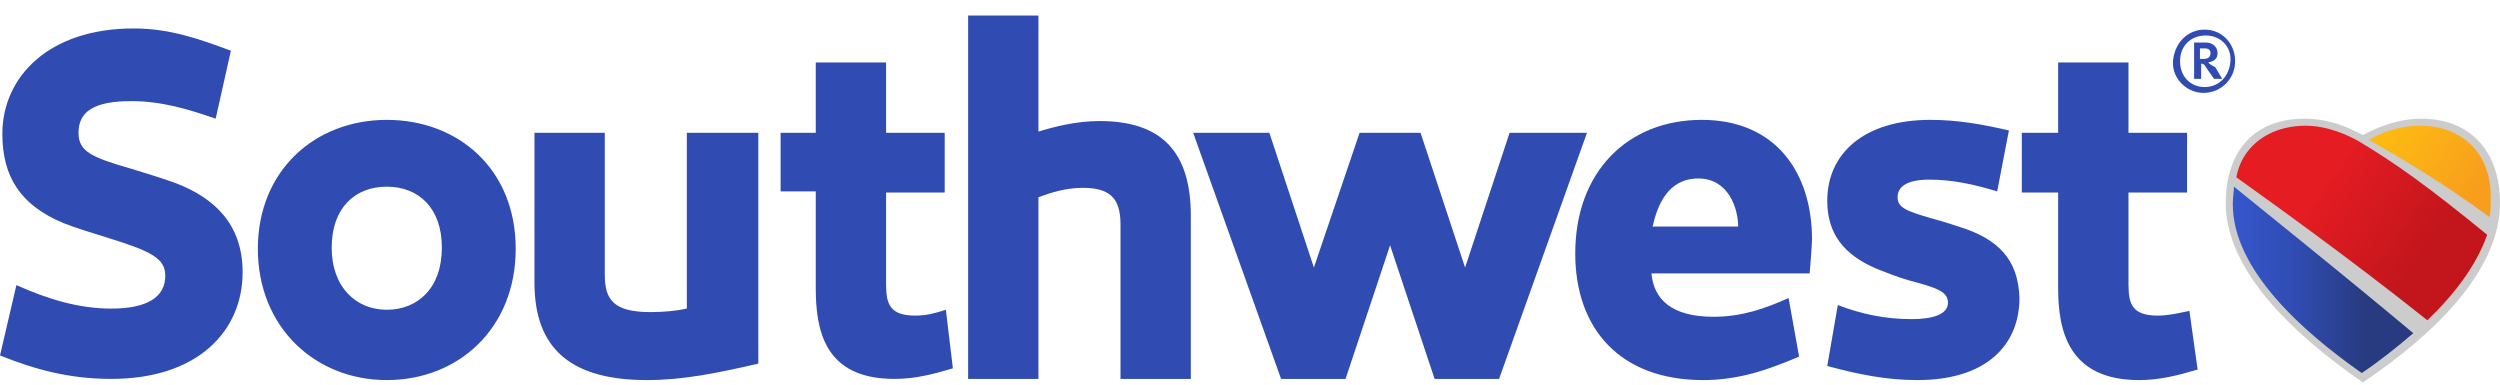 <svg width="130" height="20" viewBox="0 0 130 20" fill="none" xmlns="http://www.w3.org/2000/svg">
<path d="M35.715 16.046C35.167 16.168 34.496 16.229 33.826 16.229C31.875 16.229 31.449 15.558 31.449 14.278V6.904H27.792V14.705C27.792 18.179 29.742 19.764 33.643 19.764C35.532 19.764 37.3 19.398 39.433 18.91V6.904H35.715V16.046ZM47.6 16.411C46.259 16.411 46.076 15.802 46.076 14.766V10.012H49.124V6.904H46.076V3.247H42.419V6.904H40.591V9.951H42.419V14.949C42.419 17.143 42.846 19.703 46.503 19.703C47.6 19.703 48.514 19.459 49.55 19.154L49.185 16.107C48.636 16.29 48.148 16.411 47.6 16.411ZM9.142 9.524C8.472 9.281 7.679 9.037 6.887 8.793C4.754 8.183 4.083 7.879 4.083 6.904C4.083 5.807 4.876 5.258 6.826 5.258C8.411 5.258 9.813 5.685 11.214 6.172L12.007 2.637C10.361 2.028 8.837 1.479 6.948 1.479C2.56 1.479 0.122 3.978 0.122 6.965C0.122 9.22 1.097 10.682 3.291 11.597C3.901 11.84 4.693 12.084 5.485 12.328C7.862 13.059 8.594 13.425 8.594 14.339C8.594 15.436 7.679 16.046 5.79 16.046C4.083 16.046 2.499 15.558 0.853 14.827L0 18.484C1.828 19.215 3.596 19.703 5.79 19.703C10.3 19.703 12.616 17.204 12.616 14.156C12.616 11.718 11.214 10.317 9.142 9.524ZM57.169 6.294C55.95 6.294 54.792 6.599 53.999 6.843V0.809H50.343V19.703H53.999V10.256C54.67 10.012 55.401 9.768 56.315 9.768C57.717 9.768 58.266 10.317 58.266 11.658V19.703H61.923V11.231C61.923 7.879 60.399 6.294 57.169 6.294ZM20.113 6.233C16.395 6.233 13.408 8.854 13.408 12.937C13.408 17.021 16.395 19.764 20.113 19.764C23.831 19.764 26.817 17.082 26.817 12.937C26.817 8.793 23.831 6.233 20.113 6.233ZM20.113 16.107C18.528 16.107 17.248 14.949 17.248 12.876C17.248 10.804 18.467 9.707 20.113 9.707C21.758 9.707 22.977 10.804 22.977 12.876C22.977 15.01 21.697 16.107 20.113 16.107ZM102.209 11.901C101.66 11.718 101.112 11.536 100.441 11.353C99.162 10.987 98.674 10.804 98.674 10.256C98.674 9.707 99.162 9.341 100.319 9.341C101.538 9.341 102.635 9.585 103.854 9.951L104.464 6.782C103.123 6.477 101.843 6.233 100.38 6.233C96.906 6.233 95.017 8.001 95.017 10.438C95.017 12.145 95.87 13.242 97.577 13.973C98.064 14.156 98.613 14.4 99.283 14.583C100.624 14.949 101.295 15.132 101.295 15.741C101.295 16.35 100.502 16.594 99.405 16.594C98.064 16.594 96.846 16.35 95.566 15.863L95.017 19.032C96.602 19.459 98.064 19.764 99.71 19.764C103.367 19.764 105.012 17.874 105.012 15.497C104.951 13.852 104.281 12.633 102.209 11.901ZM88.496 6.233C84.656 6.233 81.913 8.915 81.913 13.181C81.913 17.143 84.29 19.764 88.557 19.764C90.446 19.764 91.97 19.215 93.554 18.544L93.006 15.497C91.787 16.046 90.568 16.472 89.105 16.472C86.911 16.472 85.997 15.558 85.875 14.217H94.103C94.103 14.217 94.225 12.755 94.225 12.45C94.225 8.976 92.335 6.233 88.496 6.233ZM85.936 11.779C86.18 10.682 86.728 9.281 88.313 9.281C89.897 9.281 90.385 10.865 90.385 11.779H85.936ZM112.204 16.411C110.863 16.411 110.681 15.802 110.681 14.766V10.012H113.728V6.904H110.681V3.247H107.024V6.904H105.134V10.012H107.024V15.01C107.024 17.204 107.572 19.764 111.229 19.764C112.326 19.764 113.24 19.52 114.276 19.215L113.85 16.168C113.24 16.29 112.753 16.411 112.204 16.411ZM114.642 1.54C113.728 1.54 113.058 2.272 112.997 3.186C112.936 4.1 113.728 4.831 114.581 4.831C115.495 4.831 116.227 4.1 116.227 3.186C116.227 2.272 115.556 1.54 114.642 1.54ZM114.642 4.527C113.911 4.527 113.362 3.978 113.362 3.186C113.362 2.393 113.911 1.845 114.703 1.845C115.434 1.845 116.044 2.393 115.983 3.186C115.922 3.978 115.374 4.527 114.642 4.527ZM114.825 3.247C115.13 3.186 115.313 3.064 115.313 2.759C115.313 2.454 115.069 2.211 114.703 2.211H114.094V4.1H114.459V3.308C114.581 3.308 114.642 3.369 114.703 3.491L115.13 4.1H115.556L115.191 3.491C114.947 3.369 114.886 3.308 114.825 3.247ZM114.581 3.064H114.398V2.515H114.642C114.886 2.515 114.947 2.637 114.947 2.759C114.947 3.003 114.764 3.064 114.581 3.064ZM78.5 6.904L76.184 13.912L73.868 6.904H70.699L68.322 13.912L66.006 6.904H62.044L66.616 19.703H69.968L72.284 12.755L74.6 19.703H77.952L82.523 6.904H78.5Z" fill="#304CB2"/>
<path d="M125.917 6.172C124.698 6.172 123.661 6.599 122.869 7.025C122.077 6.599 121.102 6.172 119.822 6.172C117.323 6.172 115.738 7.757 115.738 10.56C115.738 13.912 118.968 17.203 122.869 19.885C126.77 17.264 130 13.973 130 10.56C130 7.757 128.354 6.172 125.917 6.172Z" fill="#CCCCCC"/>
<path d="M116.105 10.621C116.105 14.034 119.762 17.264 122.81 19.397C123.724 18.788 124.638 18.057 125.491 17.325C121.408 13.912 117.507 10.804 116.166 9.707C116.166 9.951 116.105 10.255 116.105 10.621Z" fill="url(#paint0_linear_315_12871)"/>
<path d="M129.332 12.206C126.345 9.768 124.578 8.488 122.628 7.33C122.079 7.025 121.043 6.538 119.885 6.538C118.788 6.538 117.813 6.903 117.142 7.574C116.716 8 116.411 8.549 116.289 9.219C117.813 10.316 122.018 13.303 126.223 16.655C127.625 15.314 128.783 13.79 129.332 12.206Z" fill="url(#paint1_linear_315_12871)"/>
<path d="M128.539 7.574C127.869 6.903 126.955 6.538 125.857 6.538C124.699 6.538 123.846 6.903 123.176 7.269C124.334 7.939 126.833 9.341 129.453 11.292C129.514 11.048 129.514 10.743 129.514 10.499C129.575 9.28 129.21 8.244 128.539 7.574Z" fill="url(#paint2_linear_315_12871)"/>
<defs>
<linearGradient id="paint0_linear_315_12871" x1="116.132" y1="14.51" x2="125.553" y2="14.51" gradientUnits="userSpaceOnUse">
<stop stop-color="#3656CC"/>
<stop offset="0.35" stop-color="#304CB2"/>
<stop offset="0.72" stop-color="#283B80"/>
</linearGradient>
<linearGradient id="paint1_linear_315_12871" x1="117.471" y1="7.068" x2="128.113" y2="14.52" gradientUnits="userSpaceOnUse">
<stop offset="0.3" stop-color="#E61C23"/>
<stop offset="0.8" stop-color="#C3161C"/>
</linearGradient>
<linearGradient id="paint2_linear_315_12871" x1="124.068" y1="6.105" x2="130.153" y2="10.365" gradientUnits="userSpaceOnUse">
<stop stop-color="#FDBC11"/>
<stop offset="0.25" stop-color="#FCB415"/>
<stop offset="0.8" stop-color="#F89E1C"/>
</linearGradient>
</defs>
</svg>
